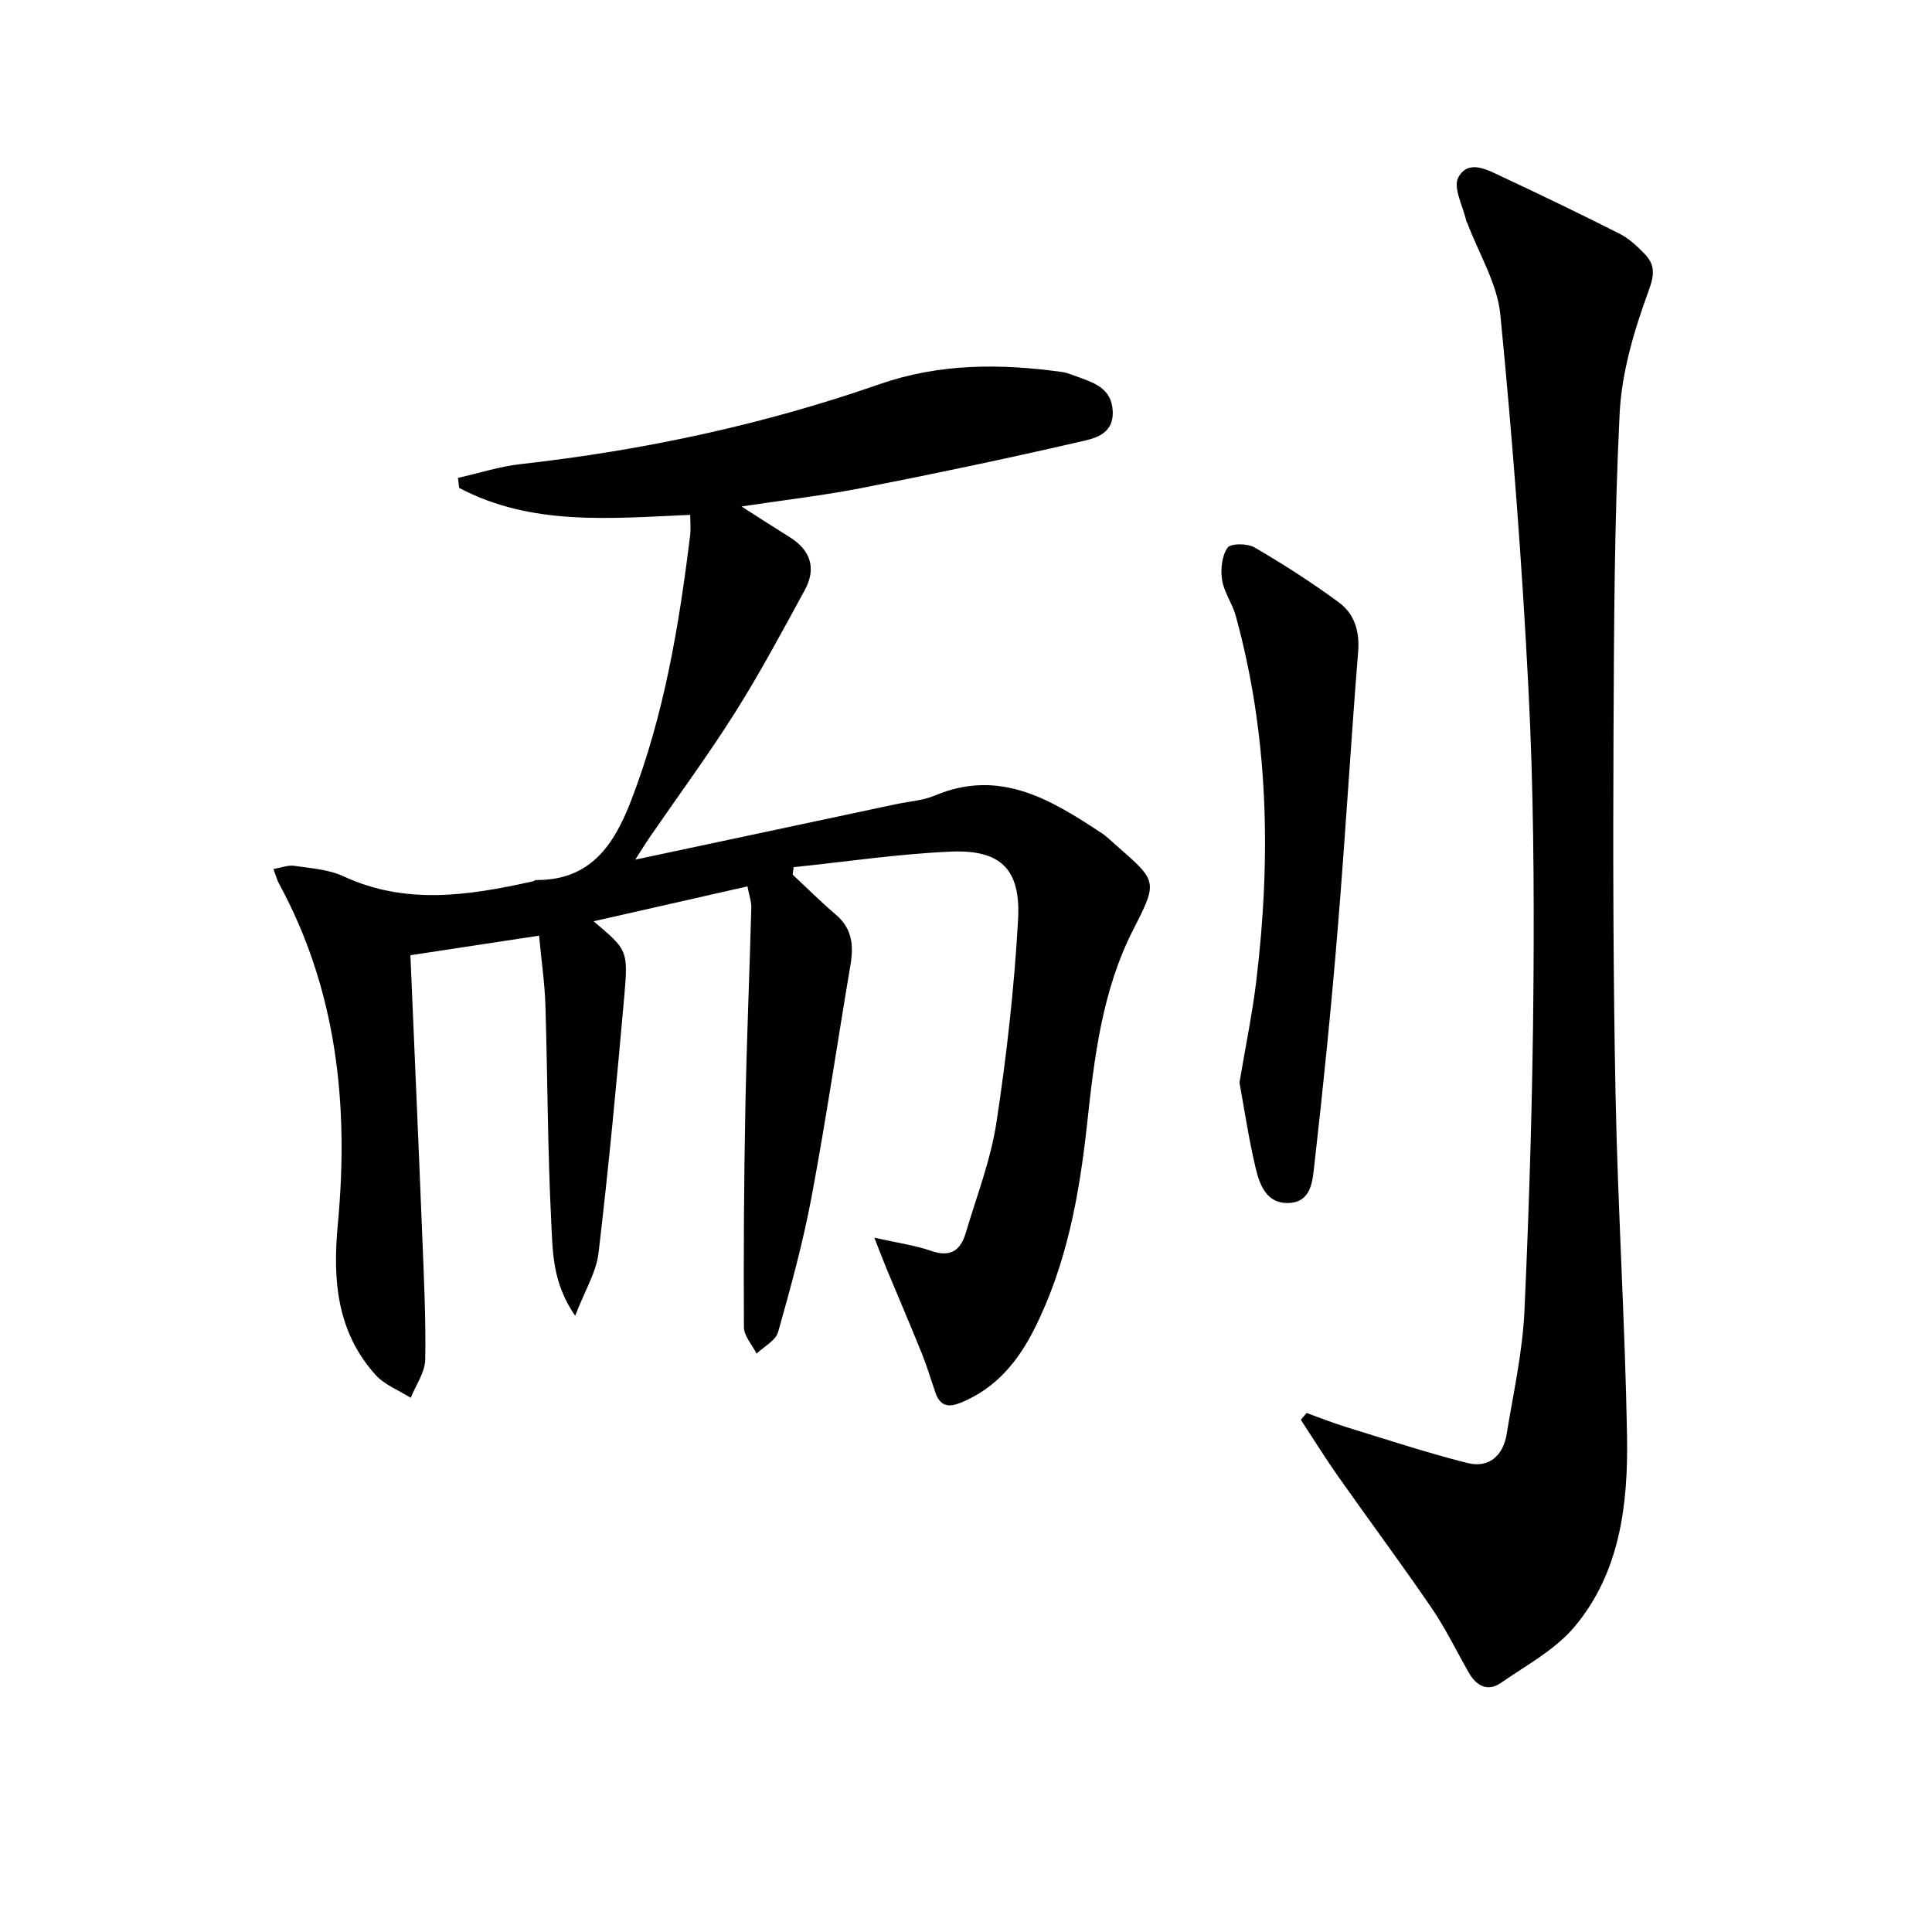 <svg enable-background="new 0 0 400 400" viewBox="0 0 400 400" xmlns="http://www.w3.org/2000/svg"><g fill="#010104"><path d="m153.52 104.86c4.07 2.6 6.98 4.49 9.93 6.32 4.41 2.73 5.62 6.5 3.15 11.03-4.62 8.46-9.16 16.98-14.29 25.12-5.58 8.86-11.81 17.31-17.75 25.95-.9 1.31-1.73 2.67-3.04 4.7 18.52-3.94 36.17-7.7 53.82-11.45 2.75-.59 5.68-.76 8.23-1.83 13.46-5.66 24.05.88 34.58 7.83 1.1.73 2.04 1.71 3.05 2.58 8.44 7.36 8.51 7.4 3.44 17.33-6.49 12.72-8.08 26.53-9.59 40.44-1.59 14.56-4.21 28.94-10.87 42.21-3.36 6.69-7.89 12.26-15.1 15.26-2.75 1.14-4.45.79-5.43-2.07-.92-2.66-1.71-5.37-2.76-7.97-2.34-5.82-4.82-11.58-7.23-17.37-.72-1.74-1.39-3.5-2.64-6.69 4.86 1.09 8.42 1.57 11.76 2.73 3.93 1.37 6.08-.04 7.14-3.63 2.26-7.61 5.19-15.14 6.38-22.93 2.12-13.91 3.7-27.96 4.48-42.01.59-10.51-3.61-14.55-14.02-14.09-10.84.48-21.63 2.1-32.44 3.22-.07.51-.14 1.03-.21 1.54 2.98 2.78 5.86 5.67 8.96 8.3 3.38 2.87 3.69 6.38 3.01 10.41-2.71 16.01-5.06 32.09-8.06 48.05-1.77 9.42-4.31 18.71-6.92 27.94-.5 1.77-2.92 3-4.46 4.48-.91-1.83-2.61-3.65-2.62-5.48-.09-15.15.01-30.3.3-45.44.26-13.8.86-27.6 1.23-41.4.03-1.27-.44-2.56-.8-4.42-10.65 2.42-21.04 4.77-31.85 7.22 6.98 5.92 7.2 5.93 6.34 15.64-1.57 17.7-3.23 35.39-5.32 53.03-.48 4.03-2.85 7.84-4.84 13.01-4.78-6.93-4.64-13.4-4.95-19.45-.76-14.95-.75-29.94-1.21-44.91-.14-4.46-.8-8.9-1.31-14.34-9.54 1.45-18.74 2.85-26.64 4.05.83 19.58 1.67 38.43 2.42 57.3.35 8.8.8 17.62.65 26.42-.05 2.65-1.95 5.28-3 7.91-2.45-1.55-5.39-2.66-7.27-4.73-8.07-8.94-8.91-19.72-7.83-31.19 2.31-24.57-.14-48.43-12.2-70.58-.38-.7-.58-1.51-1.13-2.98 1.66-.28 3.04-.85 4.32-.66 3.44.51 7.11.74 10.19 2.17 12.94 6.01 25.95 3.97 39.04 1.08.32-.07.63-.31.94-.31 11.22.02 16.04-7.29 19.6-16.54 6.81-17.67 9.89-36.13 12.18-54.78.17-1.42.02-2.89.02-4.28-16.61.71-32.85 2.34-47.84-5.59-.08-.69-.16-1.38-.24-2.07 4.34-.98 8.64-2.37 13.04-2.86 25.33-2.84 50.12-8.13 74.18-16.52 12.48-4.35 25.07-4.32 37.87-2.54.97.13 1.91.53 2.85.87 3.63 1.31 7.46 2.44 7.62 7.33.16 4.91-4.05 5.61-7.12 6.31-14.86 3.43-29.79 6.56-44.75 9.49-7.93 1.55-15.98 2.48-24.99 3.84z"/><path d="m270.52 292.54c2.7.97 5.37 2.05 8.11 2.89 8.36 2.57 16.67 5.32 25.14 7.46 4.42 1.12 7.42-1.43 8.16-5.94 1.39-8.5 3.3-17 3.69-25.57 1.03-22.6 1.7-45.23 1.87-67.85.15-20.3 0-40.63-1.04-60.9-1.32-25.86-3.29-51.7-5.82-77.47-.63-6.47-4.45-12.62-6.81-18.92-.06-.15-.2-.28-.23-.44-.67-3.07-2.8-6.94-1.67-9.05 2.12-3.93 6.19-1.5 9.28-.06 8.11 3.79 16.18 7.69 24.17 11.73 1.88.95 3.53 2.51 5.03 4.04 2.21 2.26 2.24 4.19.95 7.7-2.99 8.14-5.59 16.84-6.02 25.43-1.11 22.27-1.17 44.59-1.27 66.9-.11 24.82-.07 49.65.43 74.47.47 23.44 1.96 46.86 2.37 70.3.24 14.08-1.39 28.23-10.86 39.53-4.01 4.78-9.98 7.98-15.25 11.63-2.72 1.88-5.06.66-6.63-2.08-2.56-4.47-4.81-9.15-7.7-13.39-6.28-9.19-12.93-18.13-19.34-27.23-2.7-3.84-5.18-7.84-7.76-11.77.4-.47.8-.94 1.2-1.41z"/><path d="m256.62 224.14c1.28-7.64 2.67-14.31 3.48-21.05 3.07-25.44 2.59-50.73-4.26-75.62-.7-2.54-2.42-4.85-2.82-7.4-.34-2.18-.05-4.95 1.12-6.67.63-.93 4.14-.92 5.6-.06 6 3.5 11.88 7.27 17.47 11.39 3.2 2.36 4.32 5.93 3.98 10.19-1.54 19.2-2.66 38.44-4.25 57.63-1.35 16.36-3 32.7-4.86 49.01-.34 2.98-.64 7.25-5.11 7.5-4.69.26-6.15-3.65-6.99-7.18-1.46-6.12-2.37-12.36-3.36-17.74z"/></g></svg>